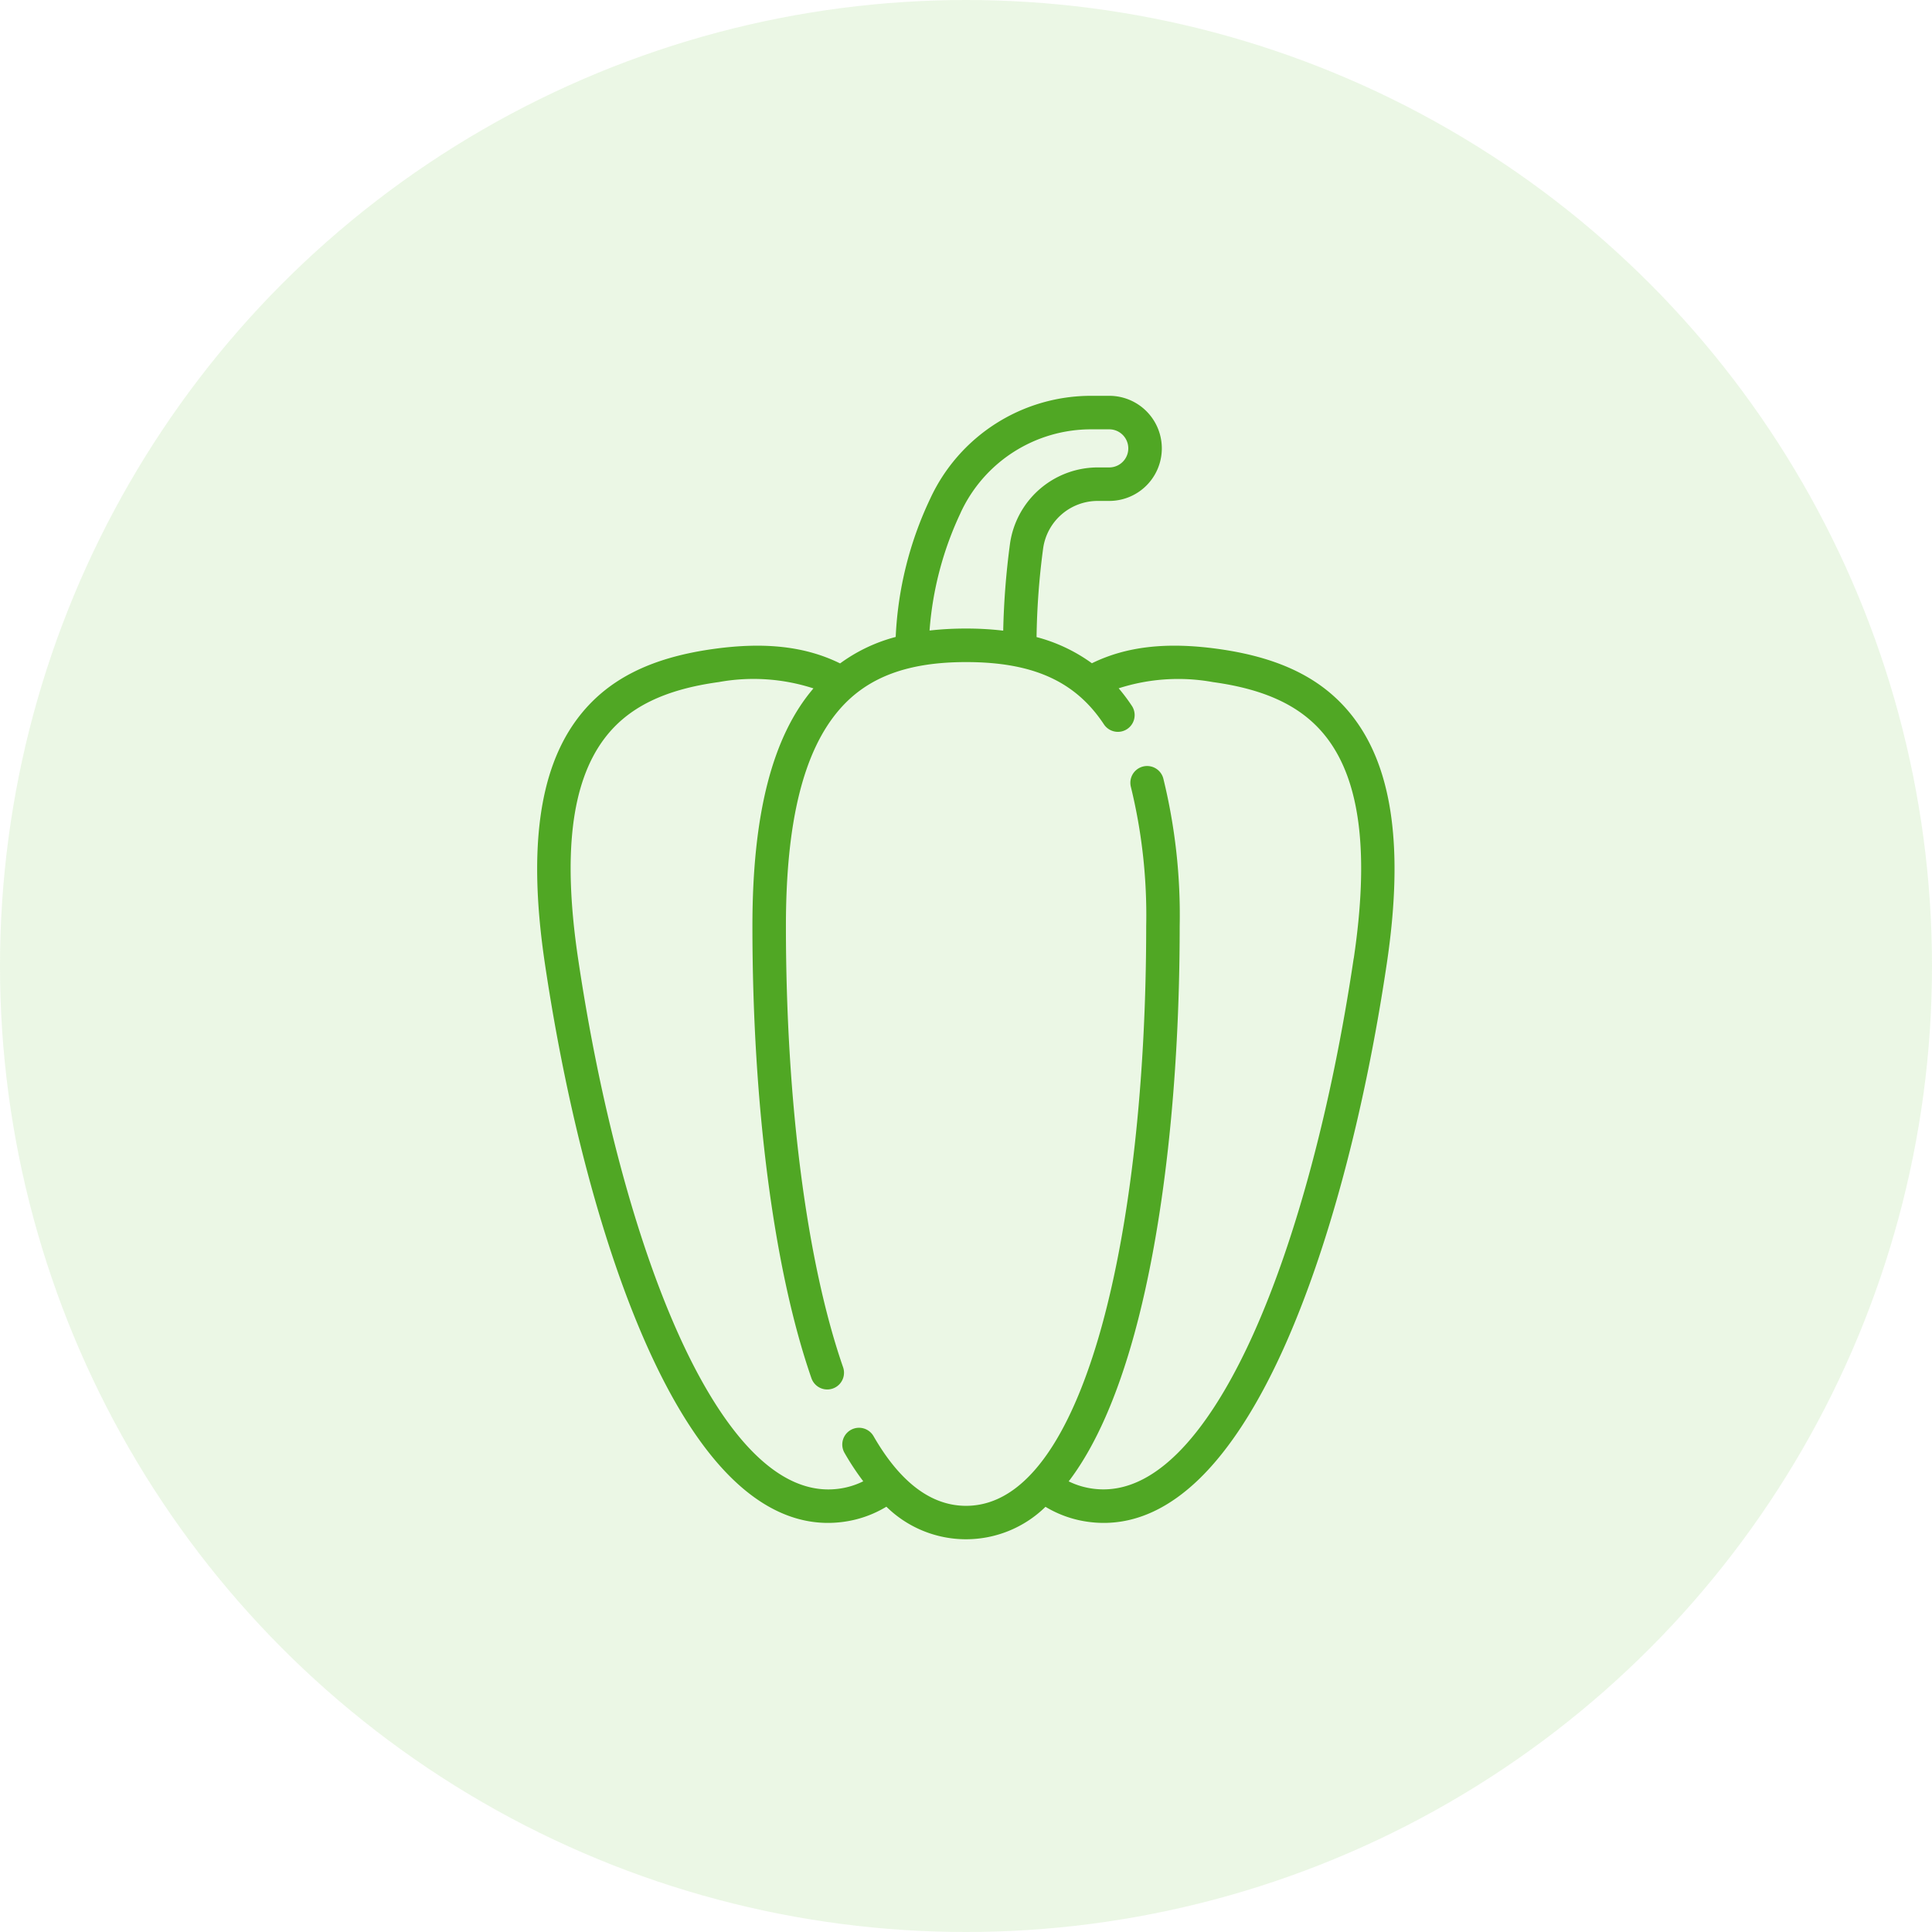 <svg xmlns="http://www.w3.org/2000/svg" width="201" height="201" viewBox="0 0 201 201">
  <defs>
    <style>
      .cls-1 {
        fill: #47a01a;
      }

      .cls-2 {
        fill: #80cb5a;
        opacity: 0.16;
      }
    </style>
  </defs>
  <g id="Grupo_889" data-name="Grupo 889" transform="translate(-491 -2009)">
    <path id="pimiento-morron" class="cls-1" d="M85.014,33.586c-3.028-4.037-7.549-6.345-14.23-7.262-5.311-.729-9.5-.252-13.072,1.5A17.254,17.254,0,0,0,51.955,25.1a76.915,76.915,0,0,1,.681-9.2A5.733,5.733,0,0,1,58.3,10.935h1.222A5.467,5.467,0,1,0,59.517,0H57.676A18.432,18.432,0,0,0,40.891,10.7,37.463,37.463,0,0,0,37.3,25.087a17.165,17.165,0,0,0-5.785,2.753c-3.578-1.763-7.78-2.246-13.1-1.515-6.681.917-11.2,3.225-14.23,7.262C.159,38.954-.948,47.283.8,59.049,3.123,74.656,6.93,88.867,11.522,99.065c2.677,5.947,5.609,10.5,8.713,13.538,3.163,3.095,6.524,4.656,10.013,4.656a11.926,11.926,0,0,0,1.63-.113,11.6,11.6,0,0,0,4.453-1.573,11.819,11.819,0,0,0,16.553.011,11.586,11.586,0,0,0,4.435,1.562,11.925,11.925,0,0,0,1.63.113c3.49,0,6.851-1.561,10.013-4.655,3.1-3.038,6.035-7.592,8.713-13.538,4.592-10.2,8.4-24.408,10.72-40.016,1.75-11.766.643-20.095-3.381-25.462ZM44.063,12.146a14.942,14.942,0,0,1,13.613-8.66h1.841a1.982,1.982,0,0,1,0,3.964H58.3a9.23,9.23,0,0,0-9.115,7.988,80.646,80.646,0,0,0-.7,8.993,32.581,32.581,0,0,0-3.863-.218,33.136,33.136,0,0,0-3.8.206,34.615,34.615,0,0,1,3.245-12.273Zm40.884,46.39c-2.274,15.3-5.986,29.184-10.451,39.1-3.551,7.884-9.334,17.071-16.7,16.059a8.08,8.08,0,0,1-2.5-.76c.069-.091.139-.176.207-.269,2.622-3.541,4.851-8.608,6.624-15.063,3.042-11.076,4.719-26.149,4.719-42.442A59.588,59.588,0,0,0,65.139,39.8a1.743,1.743,0,0,0-3.364.915,56.178,56.178,0,0,1,1.586,14.448c0,15.991-1.631,30.735-4.593,41.519-2.356,8.575-6.723,18.8-14.151,18.8-3.619,0-6.856-2.438-9.622-7.247a1.742,1.742,0,1,0-3.02,1.738,27.435,27.435,0,0,0,1.95,2.956,8.085,8.085,0,0,1-2.519.771c-7.375,1.009-13.154-8.175-16.7-16.06-4.464-9.913-8.176-23.8-10.451-39.1-1.606-10.8-.715-18.275,2.722-22.859,2.432-3.244,6.219-5.119,11.916-5.9a20.2,20.2,0,0,1,9.85.658c-4.272,5-6.349,13.084-6.349,24.724,0,18.661,2.238,35.808,6.14,47.043a1.742,1.742,0,1,0,3.292-1.144c-3.779-10.882-5.947-27.612-5.947-45.9,0-10.835,1.823-18.205,5.574-22.533,2.915-3.363,7.1-4.928,13.171-4.928,6.962,0,11.389,2,14.354,6.5a1.743,1.743,0,0,0,2.909-1.92,19.09,19.09,0,0,0-1.389-1.852,20.227,20.227,0,0,1,9.817-.644c5.7.782,9.483,2.657,11.916,5.9,3.437,4.583,4.327,12.061,2.722,22.859Zm0,0" transform="translate(546.886 2050.18)"/>
    <circle id="Elipse_45" data-name="Elipse 45" class="cls-2" cx="100.5" cy="100.5" r="100.5" transform="translate(491 2009)"/>
  </g>
</svg>

